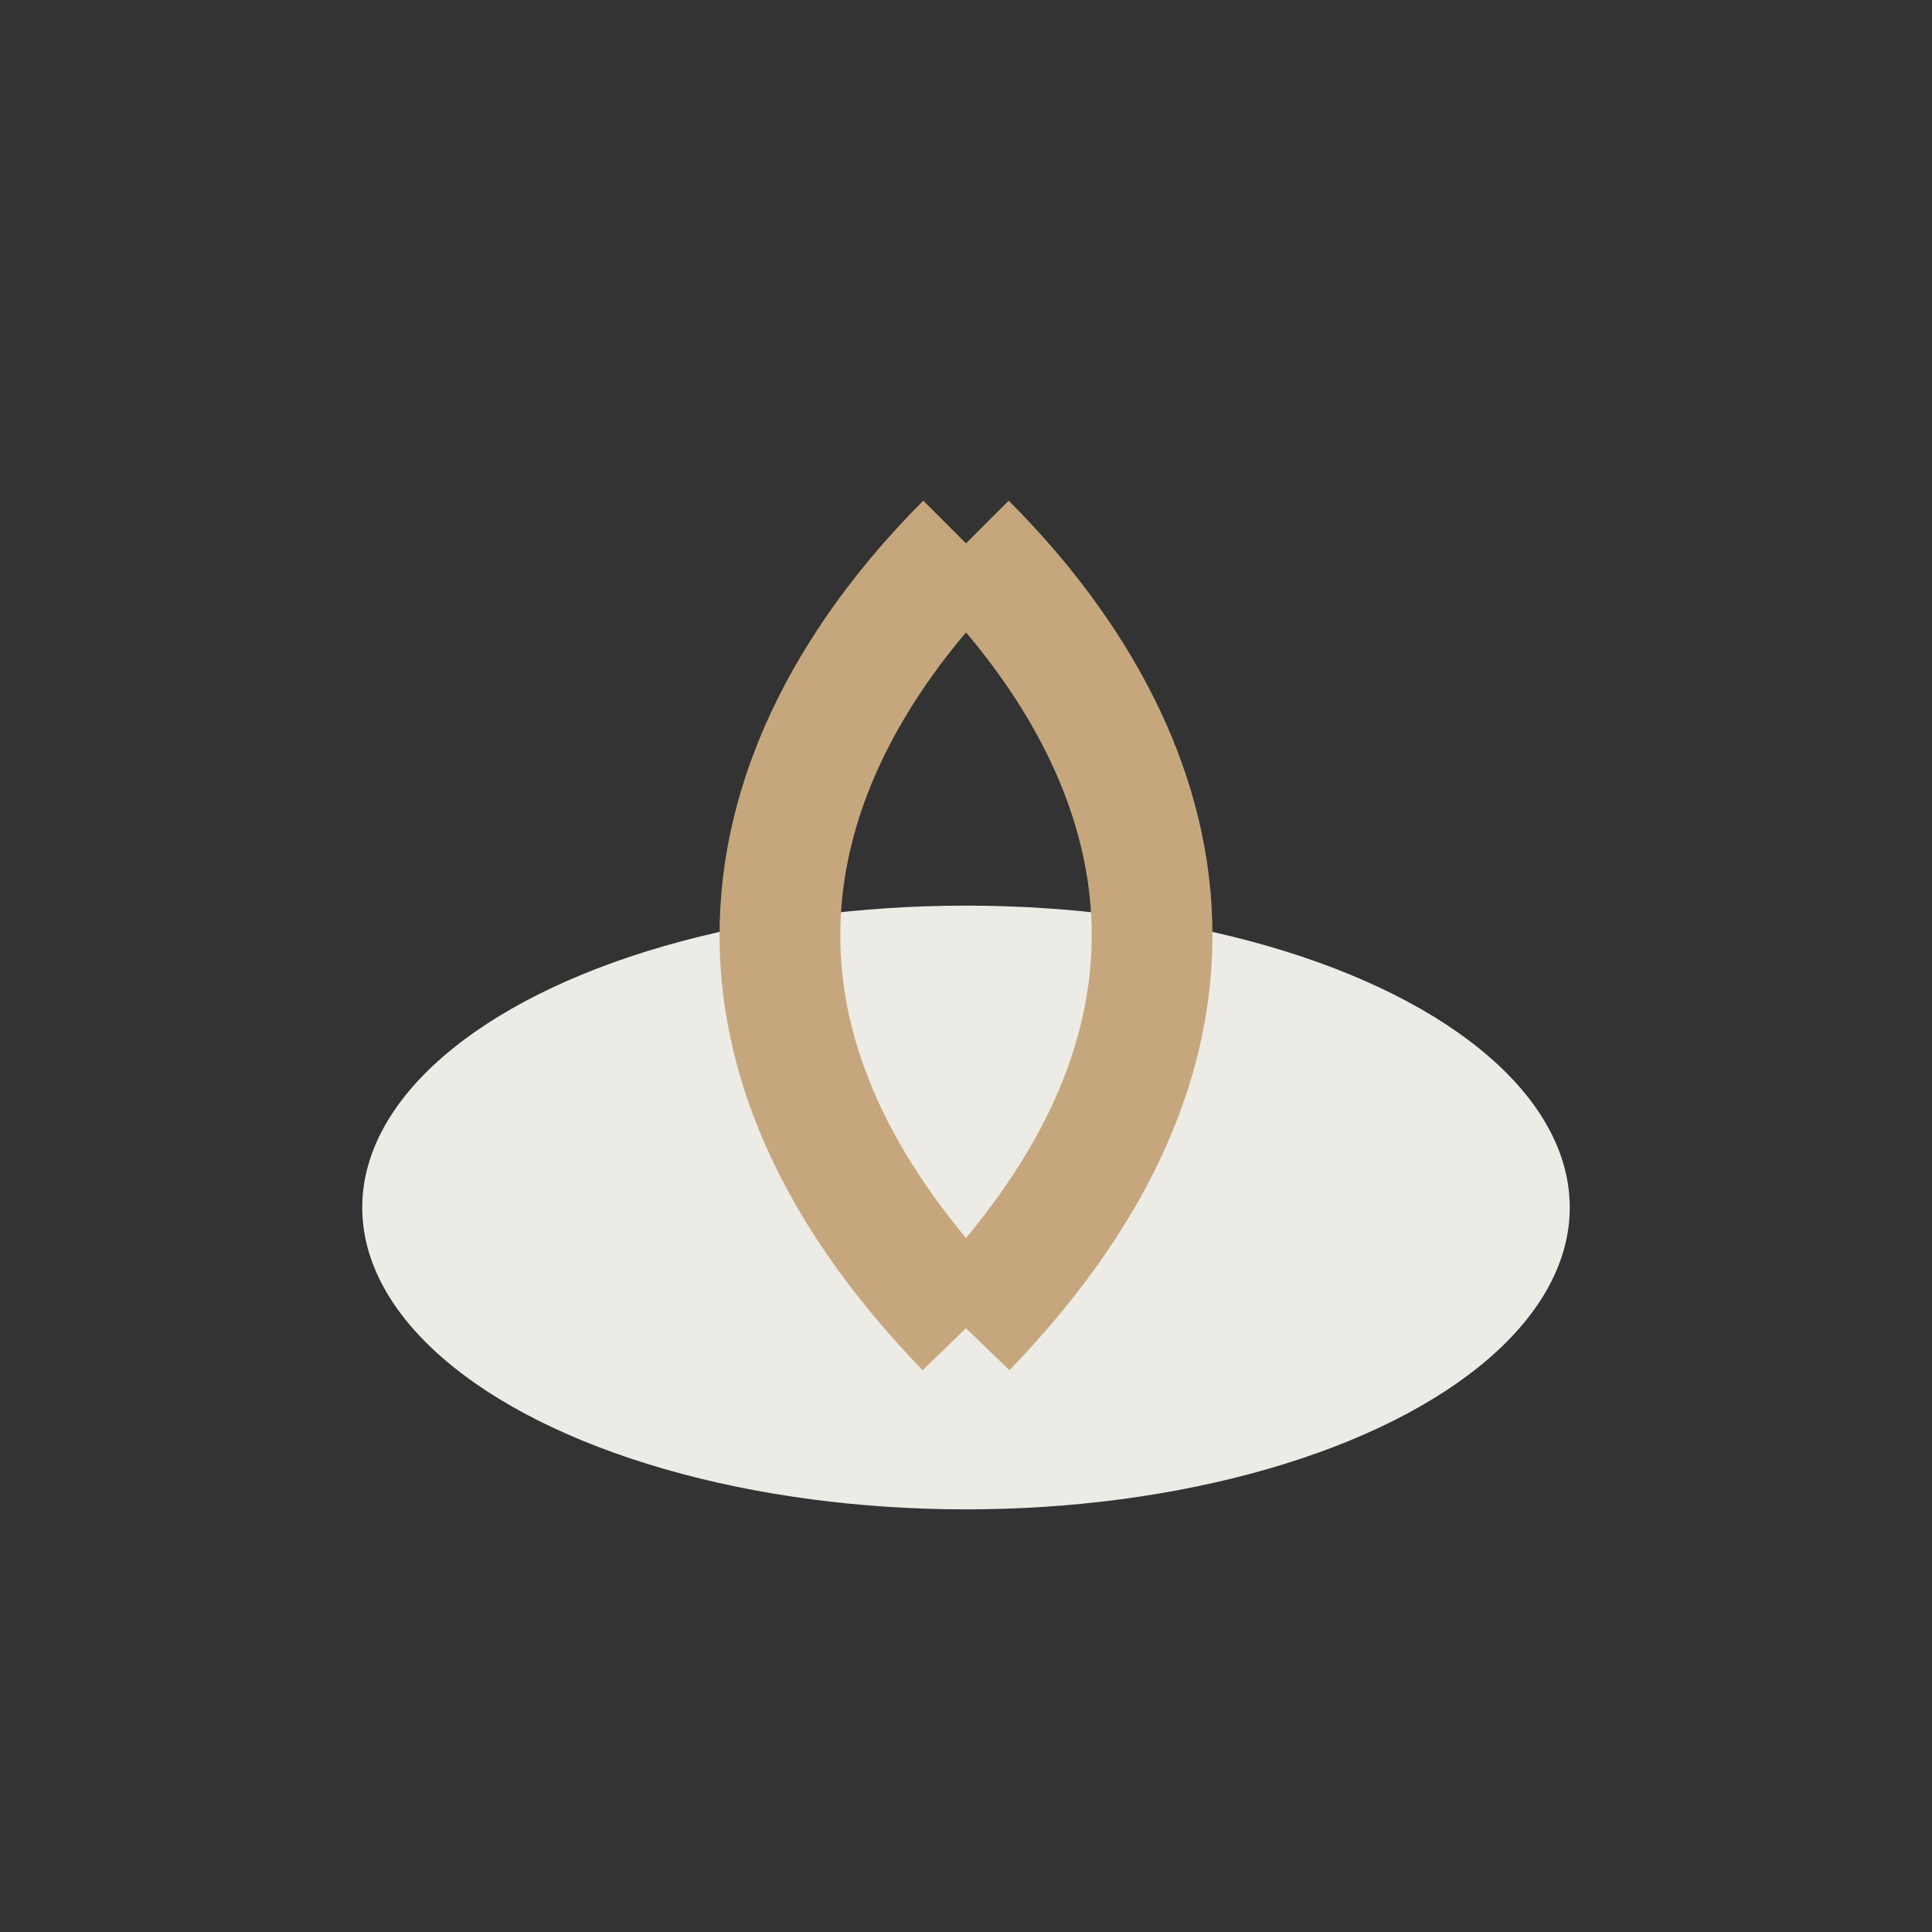 <?xml version="1.0" encoding="UTF-8"?>
<svg xmlns="http://www.w3.org/2000/svg" width="32" height="32" viewBox="0 0 32 32"><rect x="0" y="0" width="32" height="32" fill="#333333" stroke="none"/><ellipse cx="16" cy="20" rx="10" ry="5" fill="#EDEBE6"/><path d="M16 9c2 2 5.8 7 0 13M16 9c-2 2-5.8 7 0 13" stroke="#C6A77D" stroke-width="2" fill="none"/></svg>